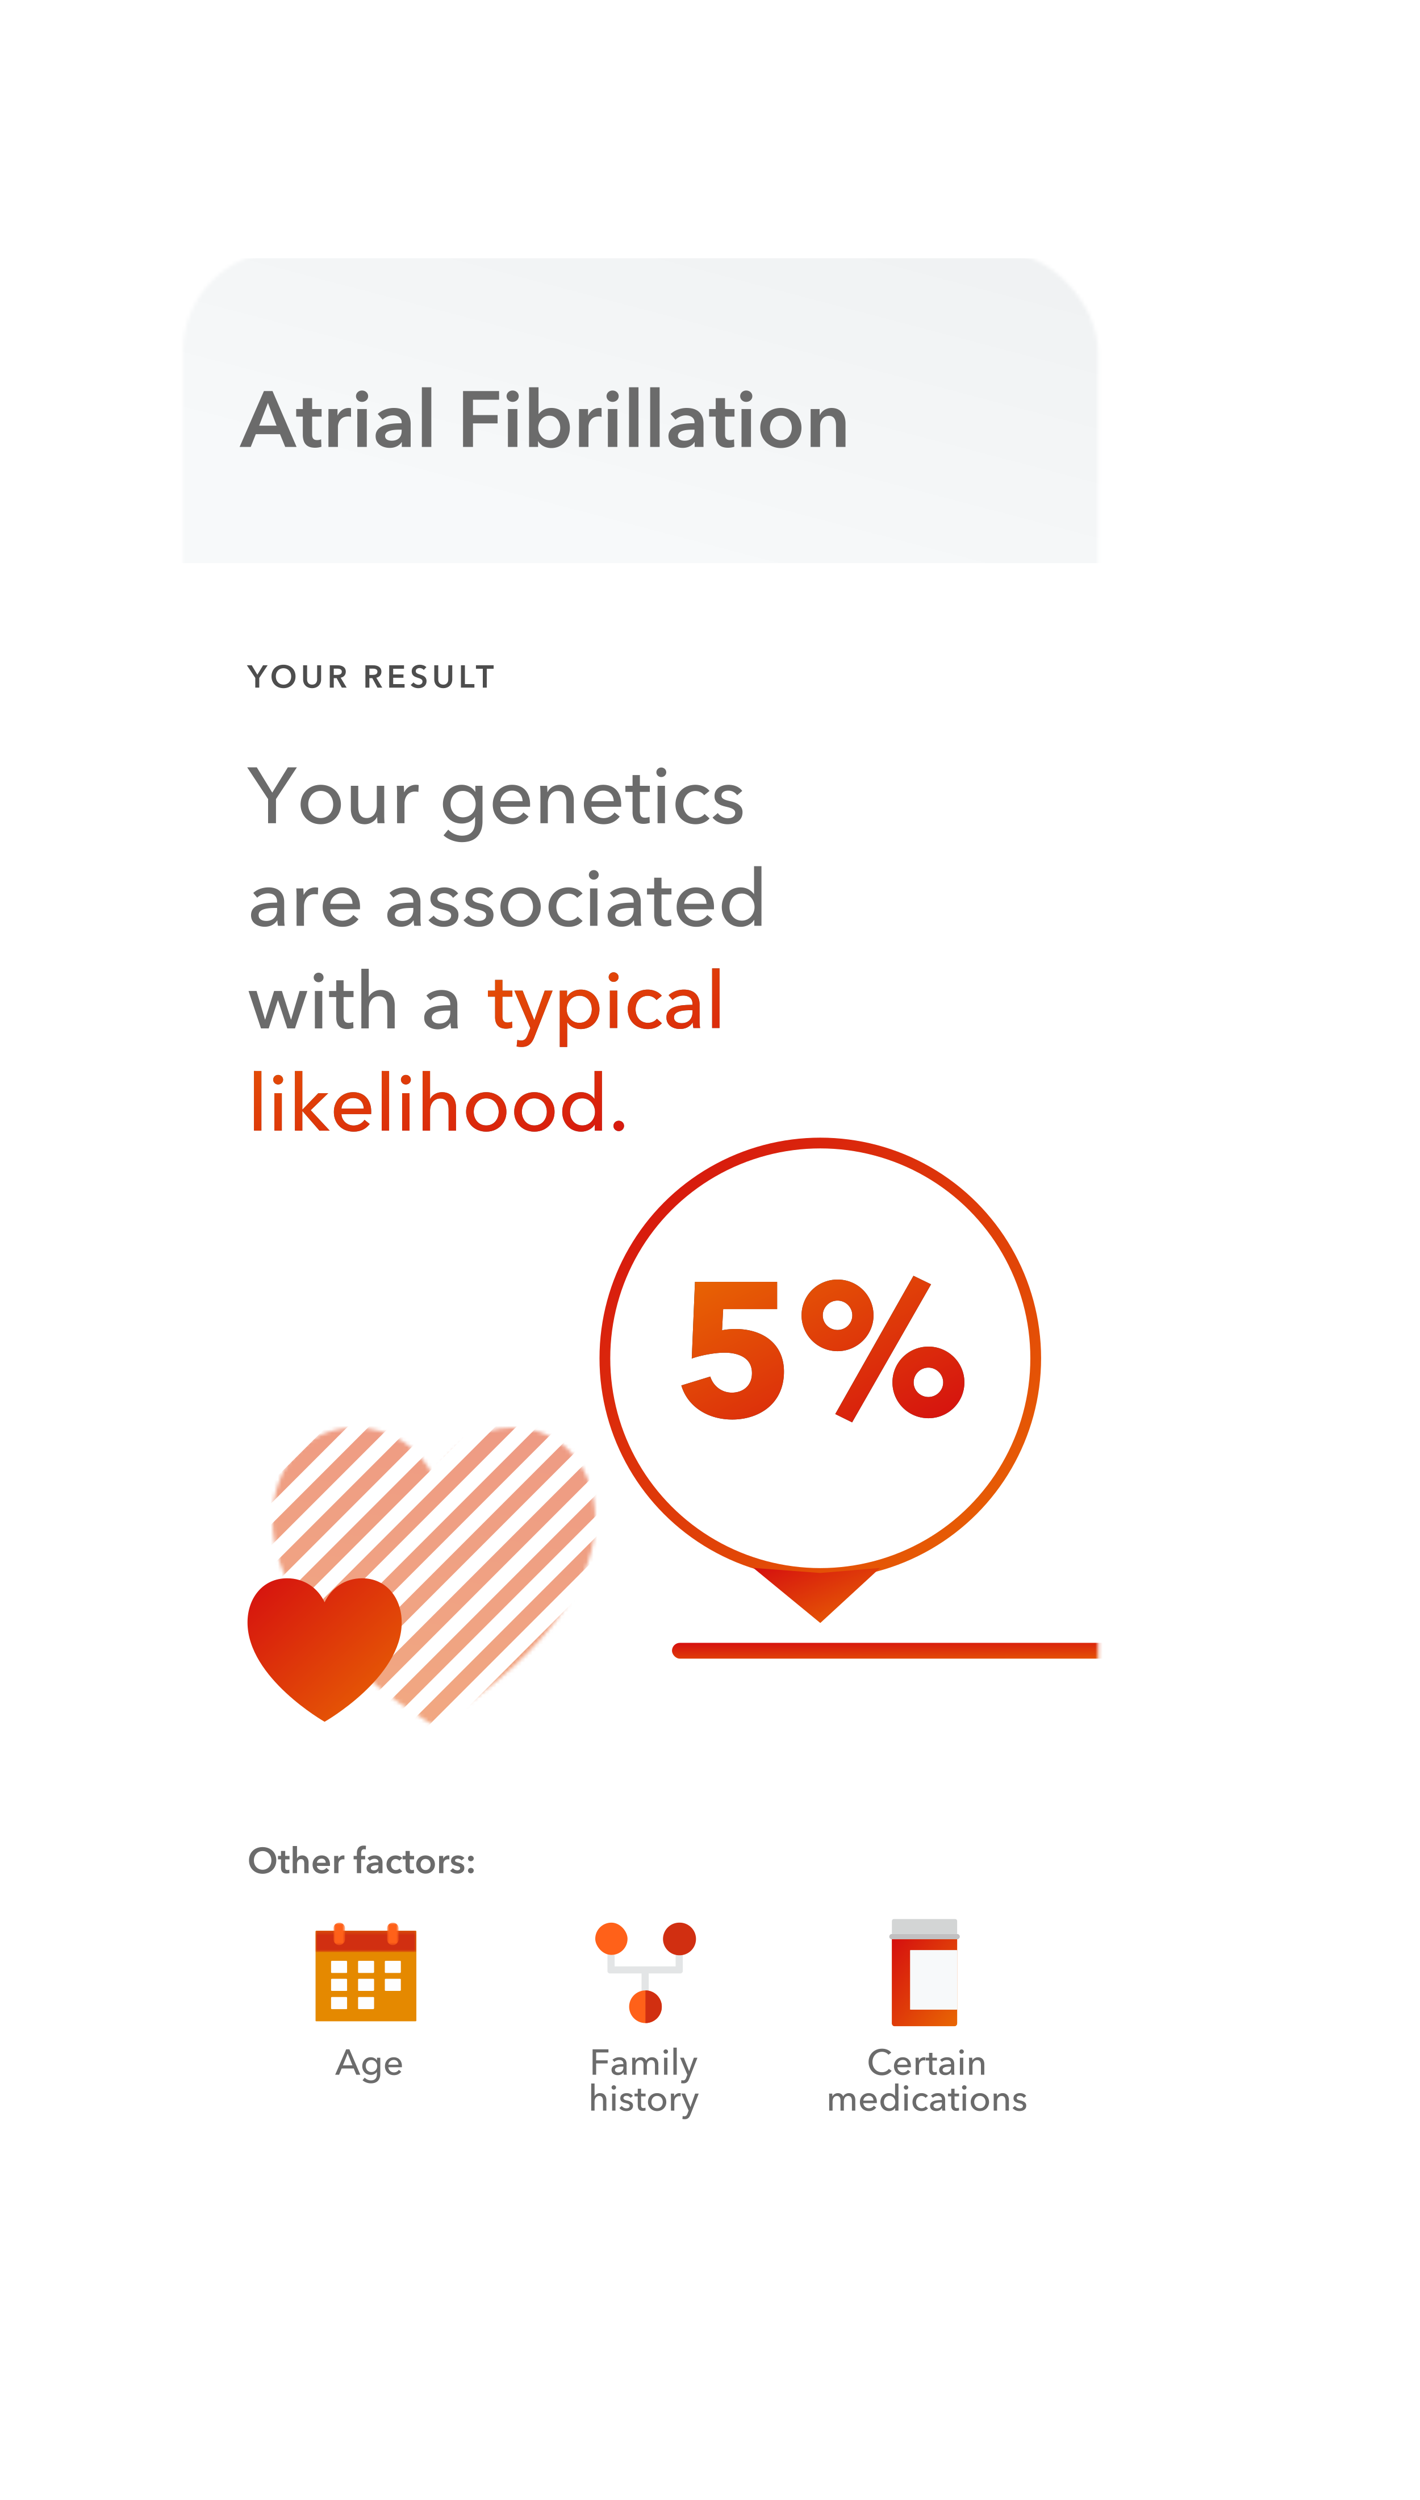 <svg fill="none" height="697" width="396" xmlns="http://www.w3.org/2000/svg" xmlns:xlink="http://www.w3.org/1999/xlink"><filter id="c" color-interpolation-filters="sRGB" filterUnits="userSpaceOnUse" height="556.691" width="273.2" x="42" y="63"><feFlood flood-opacity="0" result="BackgroundImageFix"/><feColorMatrix in="SourceAlpha" values="0 0 0 0 0 0 0 0 0 0 0 0 0 0 0 0 0 0 127 0"/><feOffset dy="2"/><feGaussianBlur stdDeviation="4.5"/><feColorMatrix values="0 0 0 0 0 0 0 0 0 0 0 0 0 0 0 0 0 0 0.04 0"/><feBlend in2="BackgroundImageFix" result="effect1_dropShadow"/><feBlend in="SourceGraphic" in2="effect1_dropShadow" result="shape"/><feColorMatrix in="SourceAlpha" result="hardAlpha" values="0 0 0 0 0 0 0 0 0 0 0 0 0 0 0 0 0 0 127 0"/><feOffset/><feGaussianBlur stdDeviation="2"/><feComposite in2="hardAlpha" k2="-1" k3="1" operator="arithmetic"/><feColorMatrix values="0 0 0 0 0 0 0 0 0 0 0 0 0 0 0 0 0 0 0.08 0"/><feBlend in2="shape" result="effect2_innerShadow"/></filter><filter id="f" color-interpolation-filters="sRGB" filterUnits="userSpaceOnUse" height="93" width="388.374" x="-44" y="68"><feFlood flood-opacity="0" result="BackgroundImageFix"/><feColorMatrix in="SourceAlpha" values="0 0 0 0 0 0 0 0 0 0 0 0 0 0 0 0 0 0 127 0"/><feOffset dy="2"/><feGaussianBlur stdDeviation="2"/><feColorMatrix values="0 0 0 0 0 0 0 0 0 0 0 0 0 0 0 0 0 0 0.07 0"/><feBlend in2="BackgroundImageFix" result="effect1_dropShadow"/><feBlend in="SourceGraphic" in2="effect1_dropShadow" result="shape"/></filter><linearGradient id="a"><stop offset="0" stop-color="#d50f0f"/><stop offset="1" stop-color="#e96703"/></linearGradient><linearGradient id="e" gradientUnits="userSpaceOnUse" x1="75.2" x2="75.372" xlink:href="#a" y1="460.2" y2="468.997"/><linearGradient id="g" gradientUnits="userSpaceOnUse" x1="334.711" x2="415.326" y1="193.451" y2="-113.421"><stop offset="0" stop-color="#f7f9fa"/><stop offset=".834" stop-color="#e5e7e8"/><stop offset="1" stop-color="#e3e5e6"/></linearGradient><linearGradient id="b"><stop offset="0" stop-color="#e96703"/><stop offset="1" stop-color="#d50f0f"/></linearGradient><linearGradient id="h" gradientUnits="userSpaceOnUse" x1="5.91" x2="34.333" xlink:href="#b" y1="292.727" y2="373.798"/><linearGradient id="i" gradientUnits="userSpaceOnUse" x1="108.61" x2="228.61" xlink:href="#a" y1="378.66" y2="498.809"/><linearGradient id="j" gradientUnits="userSpaceOnUse" x1="192.399" x2="203.611" xlink:href="#a" y1="444.79" y2="470.621"/><linearGradient id="k" gradientUnits="userSpaceOnUse" x1="150.539" x2="183.91" xlink:href="#b" y1="376.102" y2="440.559"/><linearGradient id="n" gradientUnits="userSpaceOnUse" x1="-68.235" x2="-123.099" xlink:href="#a" y1="219.087" y2="508.941"/><linearGradient id="o" gradientUnits="userSpaceOnUse" x1="47.524" x2="87.42" xlink:href="#a" y1="460" y2="502.888"/><linearGradient id="s" gradientUnits="userSpaceOnUse" x1="239.623" x2="262.9" xlink:href="#a" y1="552.747" y2="570.222"/><mask id="d" height="539" maskUnits="userSpaceOnUse" width="256" x="51" y="70"><rect fill="#fff" height="538.691" rx="28" width="255.2" x="51" y="70"/></mask><mask id="l" height="10" maskUnits="userSpaceOnUse" width="10" x="166" y="536"><path clip-rule="evenodd" d="M166 536h9.107v9.069H166z" fill="#fff" fill-rule="evenodd"/></mask><mask id="m" height="83" maskUnits="userSpaceOnUse" width="90" x="76" y="398"><path d="M121 481v-69.137c3.891-8.23 11.894-13.863 21.859-13.863C157.058 398 166 409.434 166 423.539 166 455.674 121 481 121 481c-.027-.016-45-25.335-45-57.461C76 409.434 84.942 398 99.144 398c9.962 0 17.963 5.633 21.856 13.861z" fill="#fff"/></mask><mask id="p" height="7" maskUnits="userSpaceOnUse" width="29" x="88" y="538"><path clip-rule="evenodd" d="M88 538.257h28.112v5.923H88z" fill="#fff" fill-rule="evenodd"/></mask><mask id="q" height="7" maskUnits="userSpaceOnUse" width="4" x="93" y="536"><path clip-rule="evenodd" d="M93.018 536h3.213v6.276h-3.213z" fill="#fff" fill-rule="evenodd"/></mask><mask id="r" height="7" maskUnits="userSpaceOnUse" width="5" x="107" y="536"><path clip-rule="evenodd" d="M107.95 536h3.209v6.276h-3.209z" fill="#fff" fill-rule="evenodd"/></mask><g filter="url(#c)"><rect fill="#fff" height="538.691" rx="28" width="255.2" x="51" y="70"/></g><g mask="url(#d)"><rect fill="url(#e)" height="4.4" rx="2.2" width="224.4" x="187.4" y="458"/><g filter="url(#f)"><path d="M-40 70h380.374v85H-40z" fill="url(#g)"/></g></g><g clip-rule="evenodd" fill-rule="evenodd"><path d="M76.964 229.5v-6.732l5.83-8.844h-2.53l-4.334 7.04-4.312-7.04h-2.684l5.83 8.844v6.732zm12.474.286c3.19 0 5.632-2.31 5.632-5.522s-2.442-5.478-5.632-5.478-5.61 2.266-5.61 5.478 2.42 5.522 5.61 5.522zm-3.476-5.522c0 1.98 1.254 3.784 3.476 3.784 2.244 0 3.476-1.804 3.476-3.784s-1.232-3.762-3.476-3.762c-2.222 0-3.476 1.782-3.476 3.762zm15.774 5.522c1.518 0 2.882-.902 3.41-2.002h.044c0 .44.044 1.188.088 1.716h1.958a27.616 27.616 0 01-.088-2.244v-8.184h-2.068v5.544c0 2.068-1.144 3.432-2.794 3.432-1.914 0-2.376-1.496-2.376-3.212v-5.764h-2.068v6.468c0 2.332 1.21 4.246 3.894 4.246zm11.066-5.764v5.478h-2.068l-.001-8.384a26.102 26.102 0 00-.087-2.044h1.958c.044.528.088 1.32.088 1.76h.066c.572-1.21 1.782-2.046 3.19-2.046.286 0 .572.022.814.088l-.088 1.914a4.137 4.137 0 00-.946-.11c-1.98 0-2.926 1.606-2.926 3.344zm15.994 10.758c4.334 0 5.764-2.772 5.764-5.808v-9.9h-2.002v1.672h-.044c-.792-1.298-2.266-1.958-3.762-1.958-3.19 0-5.236 2.442-5.236 5.434s2.068 5.368 5.258 5.368c1.474 0 2.904-.638 3.674-1.804h.044v1.342c0 2.156-.924 3.85-3.674 3.85-1.43 0-2.904-.682-3.806-1.694l-1.32 1.606c1.298 1.188 3.3 1.892 5.104 1.892zm-3.146-10.604c0 1.914 1.276 3.674 3.454 3.674 2.134 0 3.542-1.606 3.542-3.674 0-1.98-1.43-3.674-3.542-3.674-2.178 0-3.454 1.672-3.454 3.674zm17.27 5.61c1.848 0 3.366-.682 4.488-2.134l-1.452-1.166c-.594.88-1.628 1.584-3.036 1.584-1.826 0-3.322-1.386-3.388-3.168h8.272c.022-.242.022-.484.022-.704 0-3.322-1.936-5.412-5.016-5.412-3.058 0-5.39 2.266-5.39 5.522 0 3.278 2.332 5.478 5.5 5.478zm-3.388-6.424h6.204c-.044-1.65-1.012-2.948-2.926-2.948-1.782 0-3.146 1.32-3.278 2.948zm13.244 6.138v-5.544c0-2.068 1.166-3.432 2.794-3.432 1.914 0 2.376 1.496 2.376 3.19v5.786h2.068v-6.468c0-2.332-1.21-4.246-3.894-4.246-1.496 0-2.882.88-3.388 2.002h-.066c0-.44-.044-1.188-.088-1.716h-1.958c.059.606.083 1.473.087 2.044l.001 8.384zm20.042-1.848c-1.122 1.452-2.64 2.134-4.488 2.134-3.168 0-5.5-2.2-5.5-5.478 0-3.256 2.332-5.522 5.39-5.522 3.08 0 5.016 2.09 5.016 5.412 0 .22 0 .462-.022.704h-8.272c.066 1.782 1.562 3.168 3.388 3.168 1.408 0 2.442-.704 3.036-1.584zm-1.672-4.29h-6.204c.132-1.628 1.496-2.948 3.278-2.948 1.914 0 2.882 1.298 2.926 2.948zm10.054 6.028c-.484.176-1.122.286-1.76.286-1.958 0-3.036-1.1-3.036-3.256v-5.654h-2.002v-1.694h2.002v-2.992h2.046v2.992h2.772v1.694h-2.772v5.434c0 1.254.44 1.76 1.474 1.76.374 0 .858-.088 1.21-.264zm3.212-12.76c.748 0 1.386-.572 1.386-1.32 0-.77-.638-1.342-1.386-1.342s-1.364.594-1.364 1.342c0 .726.616 1.32 1.364 1.32zm1.034 2.442V229.5h-2.068v-10.428zm8.536 10.714c1.672 0 3.014-.616 3.894-1.628l-1.386-1.254c-.55.704-1.452 1.144-2.508 1.144-2.178 0-3.432-1.782-3.432-3.762 0-2.002 1.254-3.762 3.41-3.762.99 0 1.958.506 2.398 1.188l1.496-1.21c-.858-1.122-2.442-1.716-3.916-1.716-3.19 0-5.566 2.222-5.566 5.5 0 3.322 2.398 5.5 5.61 5.5zm13.09-3.366c0 2.464-2.046 3.366-4.158 3.366-1.584 0-3.212-.616-4.202-1.87l1.474-1.254c.55.814 1.606 1.452 2.772 1.452 1.034 0 2.068-.374 2.068-1.518 0-.968-.946-1.32-2.728-1.738-1.386-.33-3.036-.924-3.036-2.882 0-2.244 1.958-3.19 3.938-3.19 1.474 0 3.036.594 3.784 1.716l-1.43 1.21c-.462-.748-1.364-1.298-2.42-1.298-.946 0-1.936.374-1.936 1.364 0 .88.792 1.21 2.376 1.562 1.98.44 3.498 1.254 3.498 3.08zM73.796 258.364c1.562 0 2.75-.638 3.498-1.76h.066c0 .484.066 1.034.176 1.496h1.87c-.11-.506-.154-1.364-.154-2.068v-4.554c0-2.31-1.364-4.092-4.356-4.092-1.694 0-3.256.594-4.268 1.562l1.1 1.32c.704-.704 1.804-1.21 2.97-1.21 1.54 0 2.574.748 2.574 2.288v.286c-3.52 0-7.26.374-7.26 3.52 0 2.398 2.134 3.212 3.784 3.212zm-1.672-3.256c0 1.232 1.1 1.628 2.134 1.628 1.936 0 3.014-1.298 3.014-3.058v-.55h-.693c-2.014.015-4.455.273-4.455 1.98zm12.65 2.992v-5.478c0-1.738.946-3.344 2.926-3.344.33 0 .682.044.946.11l.088-1.914a3.186 3.186 0 00-.814-.088c-1.408 0-2.618.836-3.19 2.046h-.066c0-.44-.044-1.232-.088-1.76h-1.958c.066.682.088 1.694.088 2.244v8.184zm15.202-1.848c-1.122 1.452-2.64 2.134-4.488 2.134-3.168 0-5.5-2.2-5.5-5.478 0-3.256 2.332-5.522 5.39-5.522 3.08 0 5.016 2.09 5.016 5.412 0 .22 0 .462-.022.704H92.1c.066 1.782 1.562 3.168 3.388 3.168 1.408 0 2.442-.704 3.036-1.584zm-1.672-4.29H92.1c.132-1.628 1.496-2.948 3.278-2.948 1.914 0 2.882 1.298 2.926 2.948zm16.984 4.642c-.748 1.122-1.936 1.76-3.498 1.76-1.65 0-3.784-.814-3.784-3.212 0-3.146 3.74-3.52 7.26-3.52v-.286c0-1.54-1.034-2.288-2.574-2.288-1.166 0-2.266.506-2.97 1.21l-1.1-1.32c1.012-.968 2.574-1.562 4.268-1.562 2.992 0 4.356 1.782 4.356 4.092v4.554c0 .704.044 1.562.154 2.068h-1.87a6.785 6.785 0 01-.176-1.496zm-3.036.132c-1.034 0-2.134-.396-2.134-1.628 0-1.707 2.441-1.965 4.455-1.98h.693v.55c0 1.76-1.078 3.058-3.014 3.058zm15.598-1.716c0 2.464-2.046 3.366-4.158 3.366-1.584 0-3.212-.616-4.202-1.87l1.474-1.254c.55.814 1.606 1.452 2.772 1.452 1.034 0 2.068-.374 2.068-1.518 0-.968-.946-1.32-2.728-1.738-1.386-.33-3.036-.924-3.036-2.882 0-2.244 1.958-3.19 3.938-3.19 1.474 0 3.036.594 3.784 1.716l-1.43 1.21c-.462-.748-1.364-1.298-2.42-1.298-.946 0-1.936.374-1.936 1.364 0 .88.792 1.21 2.376 1.562 1.98.44 3.498 1.254 3.498 3.08zm5.61 3.366c2.112 0 4.158-.902 4.158-3.366 0-1.826-1.518-2.64-3.498-3.08-1.584-.352-2.376-.682-2.376-1.562 0-.99.99-1.364 1.936-1.364 1.056 0 1.958.55 2.42 1.298l1.43-1.21c-.748-1.122-2.31-1.716-3.784-1.716-1.98 0-3.938.946-3.938 3.19 0 1.958 1.65 2.552 3.036 2.882 1.782.418 2.728.77 2.728 1.738 0 1.144-1.034 1.518-2.068 1.518-1.166 0-2.222-.638-2.772-1.452l-1.474 1.254c.99 1.254 2.618 1.87 4.202 1.87zm17.336-5.522c0 3.212-2.442 5.522-5.632 5.522s-5.61-2.31-5.61-5.522 2.42-5.478 5.61-5.478 5.632 2.266 5.632 5.478zm-5.632 3.784c-2.222 0-3.476-1.804-3.476-3.784s1.254-3.762 3.476-3.762c2.244 0 3.476 1.782 3.476 3.762s-1.232 3.784-3.476 3.784zm17.314.11c-.88 1.012-2.222 1.628-3.894 1.628-3.212 0-5.61-2.178-5.61-5.5 0-3.278 2.376-5.5 5.566-5.5 1.474 0 3.058.594 3.916 1.716l-1.496 1.21c-.44-.682-1.408-1.188-2.398-1.188-2.156 0-3.41 1.76-3.41 3.762 0 1.98 1.254 3.762 3.432 3.762 1.056 0 1.958-.44 2.508-1.144zm3.102-11.528c.748 0 1.386-.572 1.386-1.32 0-.77-.638-1.342-1.386-1.342s-1.364.594-1.364 1.342c0 .726.616 1.32 1.364 1.32zm7.656 13.134c1.562 0 2.75-.638 3.498-1.76h.066c0 .484.066 1.034.176 1.496h1.87c-.11-.506-.154-1.364-.154-2.068v-4.554c0-2.31-1.364-4.092-4.356-4.092-1.694 0-3.256.594-4.268 1.562l1.1 1.32c.704-.704 1.804-1.21 2.97-1.21 1.54 0 2.574.748 2.574 2.288v.286c-3.52 0-7.26.374-7.26 3.52 0 2.398 2.134 3.212 3.784 3.212zm-1.672-3.256c0 1.232 1.1 1.628 2.134 1.628 1.936 0 3.014-1.298 3.014-3.058v-.55h-.693c-2.014.015-4.455.273-4.455 1.98zm13.904 3.168c.638 0 1.276-.11 1.76-.286l-.066-1.694c-.352.176-.836.264-1.21.264-1.034 0-1.474-.506-1.474-1.76v-5.434h2.772v-1.694h-2.772v-2.992h-2.046v2.992h-2.002v1.694h2.002v5.654c0 2.156 1.078 3.256 3.036 3.256zm13.222-2.024c-1.122 1.452-2.64 2.134-4.488 2.134-3.168 0-5.5-2.2-5.5-5.478 0-3.256 2.332-5.522 5.39-5.522 3.08 0 5.016 2.09 5.016 5.412 0 .22 0 .462-.022.704h-8.272c.066 1.782 1.562 3.168 3.388 3.168 1.408 0 2.442-.704 3.036-1.584zm-1.672-4.29h-6.204c.132-1.628 1.496-2.948 3.278-2.948 1.914 0 2.882 1.298 2.926 2.948zm13.288 4.488c-.792 1.254-2.288 1.936-3.762 1.936-3.212 0-5.258-2.464-5.258-5.522 0-3.08 2.112-5.478 5.236-5.478 1.694 0 2.992.836 3.718 1.848h.044v-7.766h2.068V258.1h-2.002v-1.65zm-3.41.198c-2.266 0-3.454-1.826-3.454-3.784s1.188-3.762 3.454-3.762c2.112 0 3.52 1.782 3.52 3.784s-1.408 3.762-3.52 3.762zm-129.404 22.22L74.94 286.7h-2.156l-3.476-10.428h2.244l2.354 7.964h.044l2.486-7.964h2.178l2.53 7.964h.044l2.354-7.964h2.178L82.266 286.7H80.11l-2.574-7.832zm11.352-5.038c.748 0 1.386-.572 1.386-1.32 0-.77-.638-1.342-1.386-1.342s-1.364.594-1.364 1.342c0 .726.616 1.32 1.364 1.32zm1.034 2.442V286.7H87.81v-10.428zm6.93 10.604c.638 0 1.276-.11 1.76-.286l-.066-1.694c-.352.176-.836.264-1.21.264-1.034 0-1.474-.506-1.474-1.76v-5.434h2.772v-1.694h-2.772v-2.992h-2.046v2.992H91.77v1.694h2.002v5.654c0 2.156 1.078 3.256 3.036 3.256zm6.028-5.698v5.522h-2.068v-16.632h2.068v7.788h.044c.484-1.034 1.804-1.87 3.3-1.87 2.684 0 3.894 1.914 3.894 4.246v6.468h-2.068v-5.764c0-1.694-.44-3.19-2.354-3.19-1.628 0-2.816 1.364-2.816 3.432zm19.25 5.786c1.562 0 2.75-.638 3.498-1.76h.066c0 .484.066 1.034.176 1.496h1.87c-.11-.506-.154-1.364-.154-2.068v-4.554c0-2.31-1.364-4.092-4.356-4.092-1.694 0-3.256.594-4.268 1.562l1.1 1.32c.704-.704 1.804-1.21 2.97-1.21 1.54 0 2.574.748 2.574 2.288v.286c-3.52 0-7.26.374-7.26 3.52 0 2.398 2.134 3.212 3.784 3.212zm-1.672-3.256c0 1.232 1.1 1.628 2.134 1.628 1.936 0 3.014-1.298 3.014-3.058v-.55h-.693c-2.014.015-4.455.273-4.455 1.98zm46.2-36.036V258.1h-2.068v-10.428z" fill="#6b6b6b"/><path d="M199.372 286.7v-16.632h-2.068V286.7zm-28.16-14.19c0 .748-.638 1.32-1.386 1.32s-1.364-.594-1.364-1.32c0-.748.616-1.342 1.364-1.342s1.386.572 1.386 1.342zm-31.394 14.366c.638 0 1.276-.11 1.76-.286l-.066-1.694c-.352.176-.836.264-1.21.264-1.034 0-1.474-.506-1.474-1.76v-5.434h2.772v-1.694h-2.772v-2.992h-2.046v2.992h-2.002v1.694h2.002v5.654c0 2.156 1.078 3.256 3.036 3.256zm4.334 5.104c2.046 0 2.926-1.078 3.608-2.816l5.06-12.892h-2.2l-2.882 8.184h-.044l-3.234-8.184h-2.31l4.466 10.428-.66 1.738c-.44 1.122-.858 1.738-1.936 1.738-.33 0-.704-.066-1.034-.176l-.198 1.826c.462.11.924.154 1.364.154zm12.738-6.842v6.842h-2.068v-15.708h2.024v1.628h.066c.682-1.1 2.046-1.914 3.762-1.914 3.102 0 5.214 2.398 5.214 5.478 0 3.058-2.046 5.522-5.258 5.522-1.474 0-2.904-.682-3.674-1.848zm3.388.11c-2.112 0-3.52-1.76-3.52-3.762s1.408-3.784 3.52-3.784c2.266 0 3.476 1.804 3.476 3.762s-1.21 3.784-3.476 3.784zm10.582 1.452v-10.428h-2.068V286.7zm12.43-1.342c-.88 1.012-2.222 1.628-3.894 1.628-3.212 0-5.61-2.178-5.61-5.5 0-3.278 2.376-5.5 5.566-5.5 1.474 0 3.058.594 3.916 1.716l-1.496 1.21c-.44-.682-1.408-1.188-2.398-1.188-2.156 0-3.41 1.76-3.41 3.762 0 1.98 1.254 3.762 3.432 3.762 1.056 0 1.958-.44 2.508-1.144zm5.06 1.606c1.562 0 2.75-.638 3.498-1.76h.066c0 .484.066 1.034.176 1.496h1.87c-.11-.506-.154-1.364-.154-2.068v-4.554c0-2.31-1.364-4.092-4.356-4.092-1.694 0-3.256.594-4.268 1.562l1.1 1.32c.704-.704 1.804-1.21 2.97-1.21 1.54 0 2.574.748 2.574 2.288v.286c-3.52 0-7.26.374-7.26 3.52 0 2.398 2.134 3.212 3.784 3.212zm-1.672-3.256c0 1.232 1.1 1.628 2.134 1.628 1.936 0 3.014-1.298 3.014-3.058v-.55l-.693.001c-2.014.014-4.455.272-4.455 1.979zm-113.784 14.96V315.3h-2.068v-16.632zm4.664 3.762c.748 0 1.386-.572 1.386-1.32 0-.77-.638-1.342-1.386-1.342s-1.364.594-1.364 1.342c0 .726.616 1.32 1.364 1.32zm1.034 2.442V315.3h-2.068v-10.428zm5.72 10.428v-5.412h.066l4.708 5.412h2.86l-5.302-5.698 4.884-4.73h-2.772l-4.378 4.532h-.066v-10.736h-2.068V315.3zm18.788-1.848c-1.122 1.452-2.64 2.134-4.488 2.134-3.168 0-5.5-2.2-5.5-5.478 0-3.256 2.332-5.522 5.39-5.522 3.08 0 5.016 2.09 5.016 5.412 0 .22 0 .462-.022.704h-8.272c.066 1.782 1.562 3.168 3.388 3.168 1.408 0 2.442-.704 3.036-1.584zm-1.672-4.29h-6.204c.132-1.628 1.496-2.948 3.278-2.948 1.914 0 2.882 1.298 2.926 2.948zm7.084-10.494V315.3h-2.068v-16.632zm4.664 3.762c.748 0 1.386-.572 1.386-1.32 0-.77-.638-1.342-1.386-1.342s-1.364.594-1.364 1.342c0 .726.616 1.32 1.364 1.32zm1.034 2.442V315.3h-2.068v-10.428zm5.72 10.428v-5.522c0-2.068 1.188-3.432 2.816-3.432 1.914 0 2.354 1.496 2.354 3.19v5.764h2.068v-6.468c0-2.332-1.21-4.246-3.894-4.246-1.496 0-2.816.836-3.3 1.87h-.044v-7.788h-2.068V315.3zm21.296-5.236c0 3.212-2.442 5.522-5.632 5.522s-5.61-2.31-5.61-5.522 2.42-5.478 5.61-5.478 5.632 2.266 5.632 5.478zm-5.632 3.784c-2.222 0-3.476-1.804-3.476-3.784s1.254-3.762 3.476-3.762c2.244 0 3.476 1.782 3.476 3.762s-1.232 3.784-3.476 3.784zm19.052-3.784c0 3.212-2.442 5.522-5.632 5.522s-5.61-2.31-5.61-5.522 2.42-5.478 5.61-5.478 5.632 2.266 5.632 5.478zm-5.632 3.784c-2.222 0-3.476-1.804-3.476-3.784s1.254-3.762 3.476-3.762c2.244 0 3.476 1.782 3.476 3.762s-1.232 3.784-3.476 3.784zm16.808-.198c-.792 1.254-2.288 1.936-3.762 1.936-3.212 0-5.258-2.464-5.258-5.522 0-3.08 2.112-5.478 5.236-5.478 1.694 0 2.992.836 3.718 1.848h.044v-7.766h2.068V315.3h-2.002v-1.65zm-3.41.198c-2.266 0-3.454-1.826-3.454-3.784s1.188-3.762 3.454-3.762c2.112 0 3.52 1.782 3.52 3.784s-1.408 3.762-3.52 3.762zm11.616.132a1.47 1.47 0 01-1.474 1.452c-.814 0-1.474-.66-1.474-1.43 0-.792.638-1.452 1.474-1.452s1.474.638 1.474 1.43z" fill="#fff"/><path d="M200.658 286.6v-16.632h-2.068V286.6zm-28.16-14.19c0 .748-.638 1.32-1.386 1.32s-1.364-.594-1.364-1.32c0-.748.616-1.342 1.364-1.342s1.386.572 1.386 1.342zm-31.394 14.366c.638 0 1.276-.11 1.76-.286l-.066-1.694c-.352.176-.836.264-1.21.264-1.034 0-1.474-.506-1.474-1.76v-5.434h2.772v-1.694h-2.772v-2.992h-2.046v2.992h-2.002v1.694h2.002v5.654c0 2.156 1.078 3.256 3.036 3.256zm4.334 5.104c2.046 0 2.926-1.078 3.608-2.816l5.06-12.892h-2.2l-2.882 8.184h-.044l-3.234-8.184h-2.31l4.466 10.428-.66 1.738c-.44 1.122-.858 1.738-1.936 1.738-.33 0-.704-.066-1.034-.176l-.198 1.826c.462.11.924.154 1.364.154zm12.738-6.842v6.842h-2.068v-15.708h2.024v1.628h.066c.682-1.1 2.046-1.914 3.762-1.914 3.102 0 5.214 2.398 5.214 5.478 0 3.058-2.046 5.522-5.258 5.522-1.474 0-2.904-.682-3.674-1.848zm3.388.11c-2.112 0-3.52-1.76-3.52-3.762s1.408-3.784 3.52-3.784c2.266 0 3.476 1.804 3.476 3.762s-1.21 3.784-3.476 3.784zm10.582 1.452v-10.428h-2.068V286.6zm12.43-1.342c-.88 1.012-2.222 1.628-3.894 1.628-3.212 0-5.61-2.178-5.61-5.5 0-3.278 2.376-5.5 5.566-5.5 1.474 0 3.058.594 3.916 1.716l-1.496 1.21c-.44-.682-1.408-1.188-2.398-1.188-2.156 0-3.41 1.76-3.41 3.762 0 1.98 1.254 3.762 3.432 3.762 1.056 0 1.958-.44 2.508-1.144zm5.06 1.606c1.562 0 2.75-.638 3.498-1.76h.066c0 .484.066 1.034.176 1.496h1.87c-.11-.506-.154-1.364-.154-2.068v-4.554c0-2.31-1.364-4.092-4.356-4.092-1.694 0-3.256.594-4.268 1.562l1.1 1.32c.704-.704 1.804-1.21 2.97-1.21 1.54 0 2.574.748 2.574 2.288v.286c-3.52 0-7.26.374-7.26 3.52 0 2.398 2.134 3.212 3.784 3.212zm-1.672-3.256c0 1.232 1.1 1.628 2.134 1.628 1.936 0 3.014-1.298 3.014-3.058v-.55h-.506c-2.046 0-4.642.22-4.642 1.98zm-115.07 14.96V315.2h-2.068v-16.632zm4.664 3.762c.748 0 1.386-.572 1.386-1.32 0-.77-.638-1.342-1.386-1.342s-1.364.594-1.364 1.342c0 .726.616 1.32 1.364 1.32zm1.034 2.442V315.2h-2.068v-10.428zm5.72 10.428v-5.412h.066l4.708 5.412h2.86l-5.302-5.698 4.884-4.73h-2.772l-4.378 4.532h-.066v-10.736h-2.068V315.2zm18.788-1.848c-1.122 1.452-2.64 2.134-4.488 2.134-3.168 0-5.5-2.2-5.5-5.478 0-3.256 2.332-5.522 5.39-5.522 3.08 0 5.016 2.09 5.016 5.412 0 .22 0 .462-.022.704h-8.272c.066 1.782 1.562 3.168 3.388 3.168 1.408 0 2.442-.704 3.036-1.584zm-1.672-4.29h-6.204c.132-1.628 1.496-2.948 3.278-2.948 1.914 0 2.882 1.298 2.926 2.948zm7.084-10.494V315.2h-2.068v-16.632zm4.664 3.762c.748 0 1.386-.572 1.386-1.32 0-.77-.638-1.342-1.386-1.342s-1.364.594-1.364 1.342c0 .726.616 1.32 1.364 1.32zm1.034 2.442V315.2h-2.068v-10.428zm5.72 10.428v-5.522c0-2.068 1.188-3.432 2.816-3.432 1.914 0 2.354 1.496 2.354 3.19v5.764h2.068v-6.468c0-2.332-1.21-4.246-3.894-4.246-1.496 0-2.816.836-3.3 1.87h-.044v-7.788h-2.068V315.2zm21.296-5.236c0 3.212-2.442 5.522-5.632 5.522s-5.61-2.31-5.61-5.522 2.42-5.478 5.61-5.478 5.632 2.266 5.632 5.478zm-5.632 3.784c-2.222 0-3.476-1.804-3.476-3.784s1.254-3.762 3.476-3.762c2.244 0 3.476 1.782 3.476 3.762s-1.232 3.784-3.476 3.784zm19.052-3.784c0 3.212-2.442 5.522-5.632 5.522s-5.61-2.31-5.61-5.522 2.42-5.478 5.61-5.478 5.632 2.266 5.632 5.478zm-5.632 3.784c-2.222 0-3.476-1.804-3.476-3.784s1.254-3.762 3.476-3.762c2.244 0 3.476 1.782 3.476 3.762s-1.232 3.784-3.476 3.784zm16.808-.198c-.792 1.254-2.288 1.936-3.762 1.936-3.212 0-5.258-2.464-5.258-5.522 0-3.08 2.112-5.478 5.236-5.478 1.694 0 2.992.836 3.718 1.848h.044v-7.766h2.068V315.2h-2.002v-1.65zm-3.41.198c-2.266 0-3.454-1.826-3.454-3.784s1.188-3.762 3.454-3.762c2.112 0 3.52 1.782 3.52 3.784s-1.408 3.762-3.52 3.762zm11.616.132a1.47 1.47 0 01-1.474 1.452c-.814 0-1.474-.66-1.474-1.43 0-.792.638-1.452 1.474-1.452s1.474.638 1.474 1.43z" fill="#6b6b6b"/><path d="M200.658 286.6v-16.632h-2.068V286.6zm-28.16-14.19c0 .748-.638 1.32-1.386 1.32s-1.364-.594-1.364-1.32c0-.748.616-1.342 1.364-1.342s1.386.572 1.386 1.342zm-31.394 14.366c.638 0 1.276-.11 1.76-.286l-.066-1.694c-.352.176-.836.264-1.21.264-1.034 0-1.474-.506-1.474-1.76v-5.434h2.772v-1.694h-2.772v-2.992h-2.046v2.992h-2.002v1.694h2.002v5.654c0 2.156 1.078 3.256 3.036 3.256zm4.334 5.104c2.046 0 2.926-1.078 3.608-2.816l5.06-12.892h-2.2l-2.882 8.184h-.044l-3.234-8.184h-2.31l4.466 10.428-.66 1.738c-.44 1.122-.858 1.738-1.936 1.738-.33 0-.704-.066-1.034-.176l-.198 1.826c.462.11.924.154 1.364.154zm12.738-6.842v6.842h-2.068v-15.708h2.024v1.628h.066c.682-1.1 2.046-1.914 3.762-1.914 3.102 0 5.214 2.398 5.214 5.478 0 3.058-2.046 5.522-5.258 5.522-1.474 0-2.904-.682-3.674-1.848zm3.388.11c-2.112 0-3.52-1.76-3.52-3.762s1.408-3.784 3.52-3.784c2.266 0 3.476 1.804 3.476 3.762s-1.21 3.784-3.476 3.784zm10.582 1.452v-10.428h-2.068V286.6zm12.43-1.342c-.88 1.012-2.222 1.628-3.894 1.628-3.212 0-5.61-2.178-5.61-5.5 0-3.278 2.376-5.5 5.566-5.5 1.474 0 3.058.594 3.916 1.716l-1.496 1.21c-.44-.682-1.408-1.188-2.398-1.188-2.156 0-3.41 1.76-3.41 3.762 0 1.98 1.254 3.762 3.432 3.762 1.056 0 1.958-.44 2.508-1.144zm5.06 1.606c1.562 0 2.75-.638 3.498-1.76h.066c0 .484.066 1.034.176 1.496h1.87c-.11-.506-.154-1.364-.154-2.068v-4.554c0-2.31-1.364-4.092-4.356-4.092-1.694 0-3.256.594-4.268 1.562l1.1 1.32c.704-.704 1.804-1.21 2.97-1.21 1.54 0 2.574.748 2.574 2.288v.286c-3.52 0-7.26.374-7.26 3.52 0 2.398 2.134 3.212 3.784 3.212zm-1.672-3.256c0 1.232 1.1 1.628 2.134 1.628 1.936 0 3.014-1.298 3.014-3.058v-.55h-.506c-2.046 0-4.642.22-4.642 1.98zm-115.07 14.96V315.2h-2.068v-16.632zm4.664 3.762c.748 0 1.386-.572 1.386-1.32 0-.77-.638-1.342-1.386-1.342s-1.364.594-1.364 1.342c0 .726.616 1.32 1.364 1.32zm1.034 2.442V315.2h-2.068v-10.428zm5.72 10.428v-5.412h.066l4.708 5.412h2.86l-5.302-5.698 4.884-4.73h-2.772l-4.378 4.532h-.066v-10.736h-2.068V315.2zm18.788-1.848c-1.122 1.452-2.64 2.134-4.488 2.134-3.168 0-5.5-2.2-5.5-5.478 0-3.256 2.332-5.522 5.39-5.522 3.08 0 5.016 2.09 5.016 5.412 0 .22 0 .462-.022.704h-8.272c.066 1.782 1.562 3.168 3.388 3.168 1.408 0 2.442-.704 3.036-1.584zm-1.672-4.29h-6.204c.132-1.628 1.496-2.948 3.278-2.948 1.914 0 2.882 1.298 2.926 2.948zm7.084-10.494V315.2h-2.068v-16.632zm4.664 3.762c.748 0 1.386-.572 1.386-1.32 0-.77-.638-1.342-1.386-1.342s-1.364.594-1.364 1.342c0 .726.616 1.32 1.364 1.32zm1.034 2.442V315.2h-2.068v-10.428zm5.72 10.428v-5.522c0-2.068 1.188-3.432 2.816-3.432 1.914 0 2.354 1.496 2.354 3.19v5.764h2.068v-6.468c0-2.332-1.21-4.246-3.894-4.246-1.496 0-2.816.836-3.3 1.87h-.044v-7.788h-2.068V315.2zm21.296-5.236c0 3.212-2.442 5.522-5.632 5.522s-5.61-2.31-5.61-5.522 2.42-5.478 5.61-5.478 5.632 2.266 5.632 5.478zm-5.632 3.784c-2.222 0-3.476-1.804-3.476-3.784s1.254-3.762 3.476-3.762c2.244 0 3.476 1.782 3.476 3.762s-1.232 3.784-3.476 3.784zm19.052-3.784c0 3.212-2.442 5.522-5.632 5.522s-5.61-2.31-5.61-5.522 2.42-5.478 5.61-5.478 5.632 2.266 5.632 5.478zm-5.632 3.784c-2.222 0-3.476-1.804-3.476-3.784s1.254-3.762 3.476-3.762c2.244 0 3.476 1.782 3.476 3.762s-1.232 3.784-3.476 3.784zm16.808-.198c-.792 1.254-2.288 1.936-3.762 1.936-3.212 0-5.258-2.464-5.258-5.522 0-3.08 2.112-5.478 5.236-5.478 1.694 0 2.992.836 3.718 1.848h.044v-7.766h2.068V315.2h-2.002v-1.65zm-3.41.198c-2.266 0-3.454-1.826-3.454-3.784s1.188-3.762 3.454-3.762c2.112 0 3.52 1.782 3.52 3.784s-1.408 3.762-3.52 3.762zm11.616.132a1.47 1.47 0 01-1.474 1.452c-.814 0-1.474-.66-1.474-1.43 0-.792.638-1.452 1.474-1.452s1.474.638 1.474 1.43z" fill="url(#h)"/><path d="M79.05 191.858c1.944 0 3.361-1.346 3.361-3.291 0-1.998-1.417-3.256-3.362-3.256-1.918 0-3.335 1.258-3.335 3.256 0 1.945 1.417 3.291 3.335 3.291zm-6.75-.158v-2.702l2.34-3.529h-1.284l-1.584 2.623-1.567-2.623H68.85l2.341 3.529v2.702zm4.62-3.133c0 1.329.871 2.297 2.138 2.297 1.276 0 2.147-.968 2.147-2.297 0-1.285-.853-2.279-2.147-2.279-1.285 0-2.138.994-2.138 2.279zm10.12 3.291c1.425 0 2.508-.941 2.508-2.446v-3.943h-1.109v3.899c0 .721-.334 1.496-1.4 1.496s-1.398-.775-1.398-1.496v-3.899h-1.11v3.943c0 1.505 1.083 2.446 2.509 2.446zm6.037-2.798v2.64h-1.11v-6.231h2.166c1.17 0 2.297.467 2.297 1.787 0 .897-.555 1.487-1.426 1.681l1.663 2.763H95.33l-1.444-2.64zm.906-.907h-.906v-1.751h1.003c.572 0 1.24.167 1.24.845 0 .757-.712.906-1.337.906zm9.029.907v2.64h-1.109v-6.231h2.165c1.17 0 2.297.467 2.297 1.787 0 .897-.555 1.487-1.426 1.681l1.663 2.763h-1.337l-1.443-2.64zm.906-.907h-.906v-1.751h1.003c.572 0 1.241.167 1.241.845 0 .757-.713.906-1.338.906zm8.906 2.561v.986h-4.286v-6.231h4.128v.968h-3.019v1.584h2.86v.933h-2.86v1.76zm3.854 1.144c1.224 0 2.271-.651 2.271-1.989 0-1.223-1.021-1.575-1.822-1.821-.704-.22-1.188-.387-1.188-.959 0-.608.59-.854 1.1-.854.44 0 .907.229 1.144.537l.722-.792c-.475-.449-1.188-.669-1.813-.669-1.126 0-2.279.563-2.279 1.83 0 1.162.818 1.532 1.575 1.769l.068.022c.753.236 1.366.428 1.366 1.061 0 .668-.607.924-1.126.924-.493 0-1.056-.264-1.364-.687l-.792.739c.493.581 1.329.889 2.138.889zm9.443-2.446c0 1.505-1.083 2.446-2.508 2.446-1.426 0-2.508-.941-2.508-2.446v-3.943h1.109v3.899c0 .721.334 1.496 1.399 1.496s1.399-.775 1.399-1.496v-3.899h1.109zm6.177 2.288v-.986h-2.648v-5.245h-1.109v6.231zm3.45-5.263v5.263h-1.109v-5.263h-1.909v-.968h4.928v.968z" fill="#4d4d4d"/><path d="M100.72 518.36v3.84h-1.2v-3.84h-.91v-.96h.91v-.71c0-1.15.45-2.17 1.94-2.17.26 0 .43.02.61.07l-.08 1.02c-.13-.04-.29-.07-.46-.07-.69 0-.81.6-.81 1.08v.78h1.11v.96zm-17.89 1.22v2.62h-1.2v-7.56h1.2v3.43h.02c.19-.4.72-.81 1.43-.81 1.25 0 1.77.96 1.77 1.94v3h-1.2v-2.64c0-.57-.12-1.27-.89-1.27-.76 0-1.13.65-1.13 1.29zm-5.78-.94c0 2.21-1.61 3.74-3.82 3.74-2.18 0-3.79-1.53-3.79-3.74 0-2.27 1.61-3.7 3.79-3.7 2.21 0 3.82 1.43 3.82 3.7zm-6.24 0c0 1.51.99 2.61 2.43 2.61 1.45 0 2.44-1.1 2.44-2.61 0-1.46-.97-2.59-2.44-2.59-1.46 0-2.43 1.13-2.43 2.59zm9.11 3.66c.27 0 .59-.05.8-.13l-.04-.94c-.14.07-.35.1-.51.1-.53 0-.63-.31-.63-.74v-2.23h1.2v-.96h-1.2v-1.39h-1.18v1.39h-.84v.96h.84v2.24c0 .92.29 1.7 1.56 1.7zm9.83.04c.91 0 1.59-.32 2.06-.96l-.8-.64c-.27.38-.67.62-1.27.62-.7 0-1.32-.5-1.37-1.18h3.65c.01-.11.01-.21.01-.32 0-1.73-.98-2.6-2.32-2.6-1.45 0-2.54 1.02-2.54 2.57 0 1.56 1.1 2.51 2.58 2.51zm-1.38-3.02h2.46c0-.62-.35-1.16-1.13-1.16-.71 0-1.28.49-1.33 1.16zm6.02 2.88v-2.57c0-.35.21-1.29 1.29-1.29.11 0 .21.01.37.05v-1.1c-.08-.02-.2-.03-.29-.03-.63 0-1.14.39-1.4.94h-.02v-.8h-1.15v4.8zm9.64.12c.68 0 1.25-.31 1.49-.73h.03v.61h1.12v-2.92c0-.96-.42-2.02-2.14-2.02-.73 0-1.49.26-2.03.76l.62.73c.31-.31.8-.55 1.31-.55.6 0 1.1.29 1.1.88v.12c-1.5 0-3.3.2-3.3 1.63 0 1.12 1.03 1.49 1.8 1.49zm-.6-1.51c0 .46.43.6.84.6.82 0 1.26-.47 1.26-1.23v-.17h-.27c-.76 0-1.83.09-1.83.8zm6.96 1.53c.71 0 1.37-.24 1.77-.67l-.75-.76c-.23.28-.64.43-1.01.43-.91 0-1.36-.79-1.36-1.54s.44-1.54 1.32-1.54c.39 0 .8.2.99.47l.82-.72c-.38-.47-1.11-.75-1.81-.75-1.41 0-2.57.98-2.57 2.54 0 1.6 1.18 2.54 2.6 2.54zm5.07-.17c-.21.08-.53.13-.8.13-1.27 0-1.56-.78-1.56-1.7v-2.24h-.84v-.96h.84v-1.39h1.18v1.39h1.2v.96h-1.2v2.23c0 .43.1.74.63.74.16 0 .37-.03.51-.1zm3.22.17c1.45 0 2.61-1.05 2.61-2.56s-1.16-2.52-2.61-2.52-2.61 1.01-2.61 2.52 1.16 2.56 2.61 2.56zm-1.39-2.56c0 .75.44 1.56 1.39 1.56s1.39-.81 1.39-1.56-.44-1.54-1.39-1.54-1.39.79-1.39 1.54zm6.36 2.42v-2.57c0-.35.21-1.29 1.29-1.29.11 0 .21.01.37.05v-1.1c-.08-.02-.2-.03-.29-.03-.63 0-1.14.39-1.4.94h-.02v-.8h-1.15v4.8zm5.84-1.46c0 1.17-.95 1.6-2 1.6-.74 0-1.51-.28-1.97-.79l.79-.74c.26.34.71.6 1.23.6.35 0 .77-.14.77-.57 0-.4-.37-.52-1.1-.69-.71-.17-1.42-.46-1.42-1.36 0-1.07.96-1.53 1.91-1.53.69 0 1.41.24 1.8.73l-.78.69a1.36 1.36 0 00-1.05-.52c-.38 0-.77.14-.77.52 0 .37.37.47 1.04.63.71.17 1.55.49 1.55 1.43zm1.82-1.86c.44 0 .8-.35.8-.78s-.37-.76-.8-.76c-.44 0-.8.35-.8.78s.38.76.8.76zm.8 2.6c0 .43-.36.78-.8.78-.42 0-.8-.33-.8-.76s.36-.78.8-.78c.43 0 .8.33.8.76zm-36.83 55.18l-.71 1.74h-1.1l3.07-7.08h.9l3.04 7.08h-1.12l-.72-1.74zm.35-.87h2.65l-1.32-3.32zm7.8 5.01c1.97 0 2.62-1.26 2.62-2.64v-4.5h-.91v.76h-.02c-.36-.59-1.03-.89-1.71-.89-1.45 0-2.38 1.11-2.38 2.47s.94 2.44 2.39 2.44c.67 0 1.32-.29 1.67-.82h.02v.61c0 .98-.42 1.75-1.67 1.75-.65 0-1.32-.31-1.73-.77l-.6.73c.59.54 1.5.86 2.32.86zm-1.43-4.82c0 .87.58 1.67 1.57 1.67.97 0 1.61-.73 1.61-1.67 0-.9-.65-1.67-1.61-1.67-.99 0-1.57.76-1.57 1.67zm7.85 2.55c.84 0 1.53-.31 2.04-.97l-.66-.53c-.27.4-.74.72-1.38.72-.83 0-1.51-.63-1.54-1.44h3.76c.01-.11.01-.22.01-.32 0-1.51-.88-2.46-2.28-2.46-1.39 0-2.45 1.03-2.45 2.51 0 1.49 1.06 2.49 2.5 2.49zm-1.54-2.92h2.82c-.02-.75-.46-1.34-1.33-1.34-.81 0-1.43.6-1.49 1.34zm80.42-4.77v7.56h-.94v-7.56zm-22.48 7.56v-3.16h3.21v-.85h-3.21v-2.2h3.43v-.87h-4.42v7.08zm6.01.12c.71 0 1.25-.29 1.59-.8h.03c0 .22.03.47.08.68h.85c-.05-.23-.07-.62-.07-.94v-2.07c0-1.05-.62-1.86-1.98-1.86-.77 0-1.48.27-1.94.71l.5.6c.32-.32.82-.55 1.35-.55.7 0 1.17.34 1.17 1.04v.13c-1.6 0-3.3.17-3.3 1.6 0 1.09.97 1.46 1.72 1.46zm-.76-1.48c0 .56.5.74.97.74.88 0 1.37-.59 1.37-1.39v-.25h-.23c-.93 0-2.11.1-2.11.9zm5.75 1.36v-2.52c0-.94.52-1.56 1.21-1.56.75 0 1 .52 1 1.26v2.82h.94v-2.56c0-.74.34-1.52 1.2-1.52.82 0 1.05.68 1.05 1.45v2.63h.94v-2.94c0-1.06-.55-1.93-1.77-1.93-.67 0-1.29.34-1.61.95-.29-.67-.84-.95-1.47-.95-.72 0-1.27.41-1.51.91h-.03c0-.2-.02-.54-.04-.78h-.89c.025.258.036.621.039.879l.001 3.861zm9.04-6.45c0 .34-.29.6-.63.6s-.62-.27-.62-.6c0-.34.28-.61.62-.61s.63.26.63.61zm-.16 6.45v-4.74h-.94v4.74zm4.43 2.4c.93 0 1.33-.49 1.64-1.28l2.3-5.86h-1l-1.31 3.72h-.02l-1.47-3.72h-1.05l2.03 4.74-.3.79c-.2.51-.39.79-.88.79-.15 0-.32-.03-.47-.08l-.09.83c.21.05.42.07.62.07zm-24.75 5.09v2.51h-.94v-7.56h.94v3.54h.02c.22-.47.82-.85 1.5-.85 1.22 0 1.77.87 1.77 1.93v2.94h-.94v-2.62c0-.77-.2-1.45-1.07-1.45-.74 0-1.28.62-1.28 1.56zm5.36-3.34c.34 0 .63-.26.63-.6 0-.35-.29-.61-.63-.61s-.62.27-.62.61c0 .33.28.6.62.6zm.47 1.11v4.74h-.94v-4.74zm3 4.87c.96 0 1.89-.41 1.89-1.53 0-.83-.69-1.2-1.59-1.4-.72-.16-1.08-.31-1.08-.71 0-.45.45-.62.88-.62.48 0 .89.25 1.1.59l.65-.55c-.34-.51-1.05-.78-1.72-.78-.9 0-1.79.43-1.79 1.45 0 .89.75 1.16 1.38 1.31.81.19 1.24.35 1.24.79 0 .52-.47.69-.94.69-.53 0-1.01-.29-1.26-.66l-.67.57c.45.57 1.19.85 1.91.85zm5.39-.18c-.22.08-.51.13-.8.13-.89 0-1.38-.5-1.38-1.48v-2.57h-.91v-.77h.91v-1.36h.93v1.36h1.26v.77h-1.26v2.47c0 .57.2.8.67.8.17 0 .39-.04.55-.12zm3.22.18c1.45 0 2.56-1.05 2.56-2.51s-1.11-2.49-2.56-2.49-2.55 1.03-2.55 2.49 1.1 2.51 2.55 2.51zm-1.58-2.51c0 .9.57 1.72 1.58 1.72 1.02 0 1.58-.82 1.58-1.72s-.56-1.71-1.58-1.71c-1.01 0-1.58.81-1.58 1.71zm6.38 2.38v-2.49c0-.79.43-1.52 1.33-1.52.15 0 .31.02.43.05l.04-.87c-.11-.03-.24-.04-.37-.04-.64 0-1.19.38-1.45.93H188c0-.2-.02-.56-.04-.8h-.89c.03.31.04.77.04 1.02v3.72zm4.51 1.12c-.31.79-.71 1.28-1.64 1.28-.2 0-.41-.02-.62-.07l.09-.83c.15.05.32.08.47.08.49 0 .68-.28.88-.79l.3-.79-2.03-4.74h1.05l1.47 3.72h.02l1.31-3.72h1zm53.395-10.94c1.24 0 2.15-.53 2.7-1.28l-.79-.54c-.42.61-1.11.94-1.9.94-1.63 0-2.66-1.26-2.66-2.85 0-1.55 1.05-2.84 2.69-2.84.73 0 1.42.35 1.76.83l.78-.6c-.52-.72-1.57-1.1-2.54-1.1-2.15 0-3.77 1.5-3.77 3.71 0 2.18 1.56 3.73 3.73 3.73zm5.85-.05c.84 0 1.53-.31 2.04-.97l-.66-.53c-.27.4-.74.72-1.38.72-.83 0-1.51-.63-1.54-1.44h3.76c.01-.11.01-.22.01-.32 0-1.51-.88-2.46-2.28-2.46-1.39 0-2.45 1.03-2.45 2.51 0 1.49 1.06 2.49 2.5 2.49zm-1.54-2.92h2.82c-.02-.75-.46-1.34-1.33-1.34-.81 0-1.43.6-1.49 1.34zm6.02 2.79v-2.49c0-.79.43-1.52 1.33-1.52.15 0 .31.02.43.05l.04-.87c-.11-.03-.24-.04-.37-.04-.64 0-1.19.38-1.45.93h-.03c0-.2-.02-.56-.04-.8h-.89c.03.31.04.77.04 1.02v3.72zm4.99-.05c-.22.08-.51.13-.8.13-.89 0-1.38-.5-1.38-1.48v-2.57h-.91v-.77h.91v-1.36h.93v1.36h1.26v.77h-1.26v2.47c0 .57.2.8.67.8.17 0 .39-.04.55-.12zm2.35.17c.71 0 1.25-.29 1.59-.8h.03c0 .22.03.47.08.68h.85c-.05-.23-.07-.62-.07-.94v-2.07c0-1.05-.62-1.86-1.98-1.86-.77 0-1.48.27-1.94.71l.5.6c.32-.32.82-.55 1.35-.55.7 0 1.17.34 1.17 1.04v.13c-1.6 0-3.3.17-3.3 1.6 0 1.09.97 1.46 1.72 1.46zm-.76-1.48c0 .56.5.74.97.74.88 0 1.37-.59 1.37-1.39v-.25h-.23c-.93 0-2.11.1-2.11.9zm5.29-4.49c.34 0 .63-.26.63-.6 0-.35-.29-.61-.63-.61s-.62.27-.62.61c0 .33.28.6.62.6zm.47 1.11v4.74h-.94v-4.74zm2.58 4.74v-2.52c0-.94.53-1.56 1.27-1.56.87 0 1.08.68 1.08 1.45v2.63h.94v-2.94c0-1.06-.55-1.93-1.77-1.93-.68 0-1.31.4-1.54.91h-.03c0-.2-.02-.54-.04-.78h-.89c.03.31.04.77.04 1.02v3.72zm-39.025 7.48v2.52h-.94v-3.72c0-.25-.01-.71-.04-1.02h.89c.02.24.04.58.04.78h.03c.24-.5.79-.91 1.51-.91.63 0 1.18.28 1.47.95.32-.61.94-.95 1.61-.95 1.22 0 1.77.87 1.77 1.93v2.94h-.94v-2.63c0-.77-.23-1.45-1.05-1.45-.86 0-1.2.78-1.2 1.52v2.56h-.94v-2.82c0-.74-.25-1.26-1-1.26-.69 0-1.21.62-1.21 1.56zm10.12 2.65c.84 0 1.53-.31 2.04-.97l-.66-.53c-.27.4-.74.72-1.38.72-.83 0-1.51-.63-1.54-1.44h3.76c.01-.11.01-.22.01-.32 0-1.51-.88-2.46-2.28-2.46-1.39 0-2.45 1.03-2.45 2.51 0 1.49 1.06 2.49 2.5 2.49zm-1.54-2.92h2.82c-.02-.75-.46-1.34-1.33-1.34-.81 0-1.43.6-1.49 1.34zm7.15 2.92c.67 0 1.35-.31 1.71-.88h.02v.75h.91v-7.56h-.94v3.53h-.02c-.33-.46-.92-.84-1.69-.84-1.42 0-2.38 1.09-2.38 2.49 0 1.39.93 2.51 2.39 2.51zm-1.41-2.51c0 .89.54 1.72 1.57 1.72.96 0 1.6-.8 1.6-1.71s-.64-1.72-1.6-1.72c-1.03 0-1.57.82-1.57 1.71zm6.17-3.47c.34 0 .63-.26.63-.6 0-.35-.29-.61-.63-.61s-.62.27-.62.61c0 .33.28.6.62.6zm-.47 1.11h.94v4.74h-.94zm4.82 4.87c.76 0 1.37-.28 1.77-.74l-.63-.57c-.25.32-.66.52-1.14.52-.99 0-1.56-.81-1.56-1.71 0-.91.57-1.71 1.55-1.71.45 0 .89.23 1.09.54l.68-.55c-.39-.51-1.11-.78-1.78-.78-1.45 0-2.53 1.01-2.53 2.5 0 1.51 1.09 2.5 2.55 2.5zm5.66-.81c-.34.51-.88.8-1.59.8-.75 0-1.72-.37-1.72-1.46 0-1.43 1.7-1.6 3.3-1.6v-.13c0-.7-.47-1.04-1.17-1.04-.53 0-1.03.23-1.35.55l-.5-.6c.46-.44 1.17-.71 1.94-.71 1.36 0 1.98.81 1.98 1.86v2.07c0 .32.02.71.07.94h-.85c-.05-.21-.08-.46-.08-.68zm-1.38.06c-.47 0-.97-.18-.97-.74 0-.8 1.18-.9 2.11-.9h.23v.25c0 .8-.49 1.39-1.37 1.39zm6.15.57c-.22.08-.51.13-.8.13-.89 0-1.38-.5-1.38-1.48v-2.57h-.91v-.77h.91v-1.36h.93v1.36h1.26v.77h-1.26v2.47c0 .57.2.8.67.8.17 0 .39-.04.55-.12zm1.46-5.8c.34 0 .63-.26.63-.6 0-.35-.29-.61-.63-.61s-.62.27-.62.61c0 .33.28.6.62.6zm4.35 5.98c1.45 0 2.56-1.05 2.56-2.51s-1.11-2.49-2.56-2.49-2.55 1.03-2.55 2.49 1.1 2.51 2.55 2.51zm-1.58-2.51c0 .9.57 1.72 1.58 1.72 1.02 0 1.58-.82 1.58-1.72s-.56-1.71-1.58-1.71c-1.01 0-1.58.81-1.58 1.71zm-2.3-2.36v4.74h-.94v-4.74zm8.68 4.74v-2.52c0-.94.53-1.56 1.27-1.56.87 0 1.08.68 1.08 1.45v2.63h.94v-2.94c0-1.06-.55-1.93-1.77-1.93-.68 0-1.31.4-1.54.91h-.03c0-.2-.02-.54-.04-.78h-.89c.03.31.04.77.04 1.02v3.72zm8.13-1.4c0 1.12-.93 1.53-1.89 1.53-.72 0-1.46-.28-1.91-.85l.67-.57c.25.37.73.66 1.26.66.47 0 .94-.17.94-.69 0-.44-.43-.6-1.24-.79-.63-.15-1.38-.42-1.38-1.31 0-1.02.89-1.45 1.79-1.45.67 0 1.38.27 1.72.78l-.65.55c-.21-.34-.62-.59-1.1-.59-.43 0-.88.17-.88.62 0 .4.36.55 1.08.71.9.2 1.59.57 1.59 1.4zM120.284 107.968V124.6h-2.64v-16.632zm-17.622 2.486c0 .902-.748 1.584-1.716 1.584s-1.672-.748-1.672-1.584.704-1.584 1.672-1.584 1.716.682 1.716 1.584zM69.926 124.6l1.408-3.564h6.754l1.452 3.564h3.168l-6.71-15.576H73.6L66.824 124.6zm7.194-5.94h-4.84l2.442-6.336zm12.518 5.874c-.462.176-1.166.286-1.76.286-2.794 0-3.432-1.716-3.432-3.74v-4.928h-1.848v-2.112h1.848v-3.058h2.596v3.058h2.64v2.112h-2.64v4.906c0 .946.22 1.628 1.386 1.628.352 0 .814-.066 1.122-.22zm4.598.066v-5.654c0-.77.462-2.838 2.838-2.838.242 0 .462.022.814.11v-2.42a2.987 2.987 0 00-.638-.066c-1.386 0-2.508.858-3.08 2.068h-.044v-1.76h-2.53v10.56zm8.052 0v-10.56h-2.64v10.56zm9.702-1.342c-.528.924-1.782 1.606-3.278 1.606-1.694 0-3.96-.814-3.96-3.278 0-3.146 3.96-3.586 7.26-3.586v-.264c0-1.298-1.1-1.936-2.42-1.936-1.122 0-2.2.528-2.882 1.21l-1.364-1.606c1.188-1.1 2.86-1.672 4.466-1.672 3.784 0 4.708 2.332 4.708 4.444v6.424h-2.464v-1.342zm-2.75-.396c-.902 0-1.848-.308-1.848-1.32 0-1.51 2.2-1.745 3.857-1.759l.763-.001v.374c0 1.672-.968 2.706-2.772 2.706zm22.66 1.738v-6.556h6.864v-2.332H131.9v-4.268h7.282v-2.42h-10.054V124.6zm12.76-14.146c0 .902-.748 1.584-1.716 1.584s-1.672-.748-1.672-1.584.704-1.584 1.672-1.584 1.716.682 1.716 1.584zm-.374 14.146v-10.56h-2.64v10.56zm14.63-5.324c0 3.08-1.98 5.632-5.192 5.632-1.474 0-2.904-.682-3.63-1.892h-.044v1.584h-2.508v-16.632h2.64v7.414h.066c.55-.682 1.606-1.65 3.542-1.65 3.014 0 5.126 2.42 5.126 5.544zm-5.72 3.432c-1.936 0-3.102-1.738-3.102-3.388s1.166-3.432 3.102-3.432c2.046 0 3.036 1.738 3.036 3.388s-.99 3.432-3.036 3.432zm10.912-3.762v5.654h-2.64v-10.56h2.53v1.76h.044c.572-1.21 1.694-2.068 3.08-2.068.198 0 .462.022.638.066v2.42a3.08 3.08 0 00-.814-.11c-2.376 0-2.838 2.068-2.838 2.838zm6.71-6.908c.968 0 1.716-.682 1.716-1.584s-.748-1.584-1.716-1.584-1.672.748-1.672 1.584.704 1.584 1.672 1.584zm-1.298 2.002h2.64v10.56h-2.64zm8.536 10.56v-16.632h-2.64V124.6zm5.896-16.632V124.6h-2.64v-16.632zm6.424 16.896c1.496 0 2.75-.682 3.278-1.606h.066v1.342h2.464v-6.424c0-2.112-.924-4.444-4.708-4.444-1.606 0-3.278.572-4.466 1.672l1.364 1.606c.682-.682 1.76-1.21 2.882-1.21 1.32 0 2.42.638 2.42 1.936V118c-3.3 0-7.26.44-7.26 3.586 0 2.464 2.266 3.278 3.96 3.278zm-1.32-3.322c0 1.012.946 1.32 1.848 1.32 1.804 0 2.772-1.034 2.772-2.706v-.374l-.763.001c-1.657.014-3.857.249-3.857 1.759zm13.97 3.278c.594 0 1.298-.11 1.76-.286l-.088-2.068c-.308.154-.77.22-1.122.22-1.166 0-1.386-.682-1.386-1.628v-4.906h2.64v-2.112h-2.64v-3.058h-2.596v3.058h-1.848v2.112h1.848v4.928c0 2.024.638 3.74 3.432 3.74zm6.776-14.366c0 .902-.748 1.584-1.716 1.584s-1.672-.748-1.672-1.584.704-1.584 1.672-1.584 1.716.682 1.716 1.584zm-.374 3.586h-2.64v10.56h2.64zm14.08 5.236c0 3.322-2.552 5.632-5.742 5.632s-5.742-2.31-5.742-5.632 2.552-5.544 5.742-5.544 5.742 2.222 5.742 5.544zm-5.742 3.432c-2.09 0-3.058-1.782-3.058-3.432s.968-3.388 3.058-3.388 3.058 1.738 3.058 3.388-.968 3.432-3.058 3.432zm10.934-3.916v5.808h-2.64v-10.56h2.508v1.694h.044c.462-1.056 1.716-2.002 3.278-2.002 2.75 0 3.894 2.112 3.894 4.268v6.6h-2.64v-5.852c0-1.254-.286-2.816-1.98-2.816-1.672 0-2.464 1.452-2.464 2.86z" fill="#6b6b6b"/></g><ellipse cx="228.759" cy="378.66" fill="#fff" fill-opacity=".8" rx="60.075" ry="60" stroke="url(#i)" stroke-width="3"/><path clip-rule="evenodd" d="M210.079 437.116l18.68 15.349 16.679-15.349-16.679 1.404z" fill="url(#j)" fill-rule="evenodd"/><path clip-rule="evenodd" d="M259.65 358.044l-22.017 38.491-4.7-2.323 21.807-38.544zm-41.025 24.341c0 9.081-7.076 13.358-14.415 13.358-6.811 0-12.461-3.59-14.203-9.504l8.078-2.481c.792 2.587 3.116 4.488 6.02 4.488 3.009 0 5.596-1.848 5.596-5.439 0-4.435-4.012-5.702-7.656-5.702-2.64 0-6.494.686-9.134 1.637l.898-21.384h22.915v7.603h-15.048l-.317 5.913c1.109-.264 2.64-.369 3.749-.369 7.497 0 13.517 4.013 13.517 11.88zm14.942-5.703c5.544 0 10.032-4.488 10.032-9.979 0-5.597-4.488-9.979-10.032-9.979s-10.032 4.382-10.032 9.979c0 5.491 4.488 9.979 10.032 9.979zm-4.118-9.979c0 2.271 1.848 4.066 4.118 4.066s4.118-1.795 4.118-4.066c0-2.27-1.848-4.118-4.118-4.118s-4.118 1.848-4.118 4.118zm29.462 28.671c5.544 0 10.032-4.436 10.032-9.98s-4.488-9.979-10.032-9.979-10.032 4.435-10.032 9.979 4.488 9.98 10.032 9.98zm-4.118-9.98c0 2.271 1.848 4.066 4.118 4.066 2.218 0 4.118-1.795 4.118-4.066 0-2.27-1.9-4.118-4.118-4.118a4.124 4.124 0 00-4.118 4.118z" fill="#4d4d4d" fill-rule="evenodd"/><path clip-rule="evenodd" d="M259.65 358.044l-22.017 38.491-4.7-2.323 21.807-38.544zm-41.025 24.341c0 9.081-7.076 13.358-14.415 13.358-6.811 0-12.461-3.59-14.203-9.504l8.078-2.481c.792 2.587 3.116 4.488 6.02 4.488 3.009 0 5.596-1.848 5.596-5.439 0-4.435-4.012-5.702-7.656-5.702-2.64 0-6.494.686-9.134 1.637l.898-21.384h22.915v7.603h-15.048l-.317 5.913c1.109-.264 2.64-.369 3.749-.369 7.497 0 13.517 4.013 13.517 11.88zm14.942-5.703c5.544 0 10.032-4.488 10.032-9.979 0-5.597-4.488-9.979-10.032-9.979s-10.032 4.382-10.032 9.979c0 5.491 4.488 9.979 10.032 9.979zm-4.118-9.979c0 2.271 1.848 4.066 4.118 4.066s4.118-1.795 4.118-4.066c0-2.27-1.848-4.118-4.118-4.118s-4.118 1.848-4.118 4.118zm29.462 28.671c5.544 0 10.032-4.436 10.032-9.98s-4.488-9.979-10.032-9.979-10.032 4.435-10.032 9.979 4.488 9.98 10.032 9.98zm-4.118-9.98c0 2.271 1.848 4.066 4.118 4.066 2.218 0 4.118-1.795 4.118-4.066 0-2.27-1.9-4.118-4.118-4.118a4.124 4.124 0 00-4.118 4.118z" fill="url(#k)" fill-rule="evenodd"/><path d="M188.415 542.404v5.802h-17.012v-5.802H169.4v7.064c0 .388.32.701.715.701h8.793v6.229h2.001v-6.229h8.793a.707.707 0 00.715-.701v-7.064z" fill="#e3e5e6"/><g mask="url(#l)"><path d="M175.107 540.535c0 2.504-2.038 4.534-4.553 4.534s-4.554-2.03-4.554-4.534c0-2.505 2.039-4.535 4.554-4.535s4.553 2.03 4.553 4.535z" fill="#fff"/></g><rect fill="#ff6119" height="9" rx="4.5" width="9" x="166" y="536"/><circle cx="180" cy="559.45" fill="#ff6119" r="4.55"/><path clip-rule="evenodd" d="M189.447 545.1a4.551 4.551 0 100-9.1 4.553 4.553 0 00-4.554 4.55 4.552 4.552 0 004.554 4.55zm-4.89 14.094v.512a4.554 4.554 0 01-4.55 4.294H180v-9.1h.007c2.431 0 4.417 1.9 4.55 4.294z" fill="#d12f11" fill-rule="evenodd"/><g mask="url(#m)"><path clip-rule="evenodd" d="M90.402 251.497l-2.939-2.939-126.227 126.227 2.94 2.939zm94.054 94.054l-2.939-2.939L55.29 468.839l2.94 2.939zm-49.966-49.966l2.939 2.939L11.202 424.751l-2.939-2.939zm96.993 96.993l-2.939-2.939-126.227 126.227 2.939 2.939zM110.977 272.072l2.939 2.939-126.227 126.227-2.94-2.94zm96.993 96.993l-2.94-2.94L78.804 492.352l2.939 2.939zm-49.966-49.966l2.939 2.939L34.716 448.265l-2.94-2.94zm96.993 96.993l-2.94-2.94-126.226 126.227 2.939 2.939zM99.22 260.315l2.939 2.939-126.227 126.227-2.939-2.939zm96.993 96.993l-2.939-2.939L67.047 480.596l2.939 2.939zm-49.966-49.966l2.939 2.939L22.959 436.508l-2.94-2.939zm96.993 96.993l-2.939-2.939-126.227 126.227 2.939 2.939zM122.733 283.828l2.94 2.939L-.554 412.994l-2.94-2.939zm96.993 96.993l-2.939-2.939L90.56 504.109l2.94 2.939zm-49.966-49.966l2.939 2.939L46.473 460.021l-2.94-2.939zm96.993 96.993l-2.939-2.939-126.227 126.227 2.939 2.939zM93.341 254.436l2.94 2.94-126.227 126.227-2.94-2.94zm96.994 96.994l-2.94-2.94L61.168 474.717l2.94 2.939zm-49.967-49.967l2.94 2.94L17.081 430.629l-2.94-2.939zm96.993 96.993l-2.939-2.939-126.227 126.227 2.94 2.939zM116.855 277.95l2.939 2.939L-6.433 407.116l-2.939-2.939zm96.993 96.993l-2.939-2.939L84.682 498.231l2.94 2.939zm-49.966-49.966l2.939 2.939L40.594 454.143l-2.939-2.939zm96.993 96.993l-2.939-2.939-126.227 126.227 2.939 2.939zM105.098 266.193l2.939 2.939L-18.19 395.359l-2.939-2.939zm96.993 96.993l-2.939-2.939L72.925 486.474l2.94 2.939zm-49.966-49.966l2.939 2.939L28.837 442.386l-2.939-2.939zm96.993 96.993l-2.939-2.939-126.227 126.227 2.939 2.939zM128.612 289.707l2.939 2.939L5.324 418.873l-2.94-2.939zm96.993 96.993l-2.939-2.939L96.439 509.987l2.939 2.94zm-49.966-49.966l2.939 2.939L52.351 465.9l-2.94-2.94zm96.993 96.993l-2.94-2.94-126.226 126.227 2.939 2.94z" fill="url(#n)" fill-rule="evenodd" opacity=".5"/></g><path d="M90.524 480v-33.319c1.86-3.966 5.683-6.681 10.444-6.681 6.784 0 11.056 5.51 11.056 12.308 0 15.487-21.5 27.692-21.5 27.692-.013-.008-21.5-12.21-21.5-27.692 0-6.798 4.272-12.308 11.058-12.308 4.76 0 8.582 2.715 10.442 6.68z" fill="url(#o)"/><path clip-rule="evenodd" d="M115.902 563.5H88.209c-.14 0-.209-.071-.209-.141v-24.891c0-.071.07-.212.21-.212h27.692c.07 0 .21.071.21.212v24.891c0 .07-.14.141-.21.141z" fill="#e58900" fill-rule="evenodd"/><g mask="url(#p)"><path clip-rule="evenodd" d="M116.111 544.18H88v-5.712c0-.07.07-.211.209-.211h27.693c.07 0 .209.07.209.211z" fill="#d12f11" fill-rule="evenodd"/></g><path clip-rule="evenodd" d="M111.577 555.038h-4.045c-.07 0-.21-.07-.21-.211v-2.962c0-.07.07-.211.21-.211h4.045c.071 0 .21.07.21.211v2.962c-.07.141-.139.211-.21.211zm-7.464 5.077h-4.045c-.07 0-.21-.07-.21-.211v-2.962c0-.07.07-.211.21-.211h4.045c.07 0 .21.07.21.211v2.962c-.07.141-.14.211-.21.211zm-7.463 0h-4.116c-.07 0-.21-.07-.21-.211v-2.962c0-.07.07-.211.21-.211h4.046c.07 0 .21.07.21.211v2.962c0 .141-.07.211-.14.211zm14.927-10.083h-4.045c-.07 0-.21-.07-.21-.211v-2.962c0-.071.07-.212.21-.212h4.045c.071 0 .21.071.21.212v2.962c-.07.141-.139.211-.21.211zm-7.464 5.006h-4.045c-.07 0-.21-.07-.21-.211v-2.962c0-.07.07-.211.21-.211h4.045c.07 0 .21.07.21.211v2.962c-.07.141-.14.211-.21.211zm-7.463 0h-4.116c-.07 0-.21-.07-.21-.211v-2.962c0-.07.07-.211.21-.211h4.046c.07 0 .21.07.21.211v2.962c0 .141-.07.211-.14.211zm7.463-5.006h-4.045c-.07 0-.21-.07-.21-.211v-2.962c0-.071.07-.212.21-.212h4.045c.07 0 .21.071.21.212v2.962c-.07.141-.14.211-.21.211zm-7.463 0h-4.116c-.07 0-.21-.07-.21-.211v-2.962c0-.071.07-.212.21-.212h4.046c.07 0 .21.071.21.212v2.962c0 .141-.07.211-.14.211z" fill="#fefefe" fill-rule="evenodd"/><g mask="url(#q)"><path clip-rule="evenodd" d="M94.627 542.276c-.907 0-1.605-.705-1.605-1.622v-3.032c-.07-.917.698-1.622 1.605-1.622s1.604.705 1.604 1.622v3.032c0 .846-.767 1.622-1.604 1.622z" fill="#ff6119" fill-rule="evenodd"/></g><g mask="url(#r)"><path clip-rule="evenodd" d="M109.555 542.276c-.907 0-1.605-.705-1.605-1.622v-3.032c0-.917.698-1.622 1.605-1.622s1.604.705 1.604 1.622v3.032c0 .846-.768 1.622-1.604 1.622z" fill="#ff6119" fill-rule="evenodd"/></g><path clip-rule="evenodd" d="M266.199 564.868h-16.748c-.398 0-.729-.372-.729-.836v-23.405h18.198v23.405c0 .464-.324.836-.721.836z" fill="#e28a25" fill-rule="evenodd"/><path clip-rule="evenodd" d="M266.199 564.868h-16.748c-.398 0-.729-.372-.729-.836v-23.405h18.198v23.405c0 .464-.324.836-.721.836z" fill="url(#s)" fill-rule="evenodd"/><path clip-rule="evenodd" d="M266.823 560.261h-12.931c-.055 0-.097-.054-.097-.126v-16.356c0-.071.042-.125.097-.125h12.931c.056 0 .097.054.097.125v16.356c0 .072-.041.126-.097.126z" fill="#f7f9fa" fill-rule="evenodd"/><path clip-rule="evenodd" d="M266.92 539.176h-18.191v-3.631c0-.302.243-.545.545-.545h17.108c.302 0 .545.243.545.545v3.631z" fill="#d3d5d5" fill-rule="evenodd"/><path clip-rule="evenodd" d="M266.92 540.627h-18.191a.726.726 0 01-.729-.729c0-.398.324-.73.729-.73h18.199c.397 0 .729.324.729.73a.738.738 0 01-.737.729z" fill="#c1c0c1" fill-rule="evenodd"/></svg>